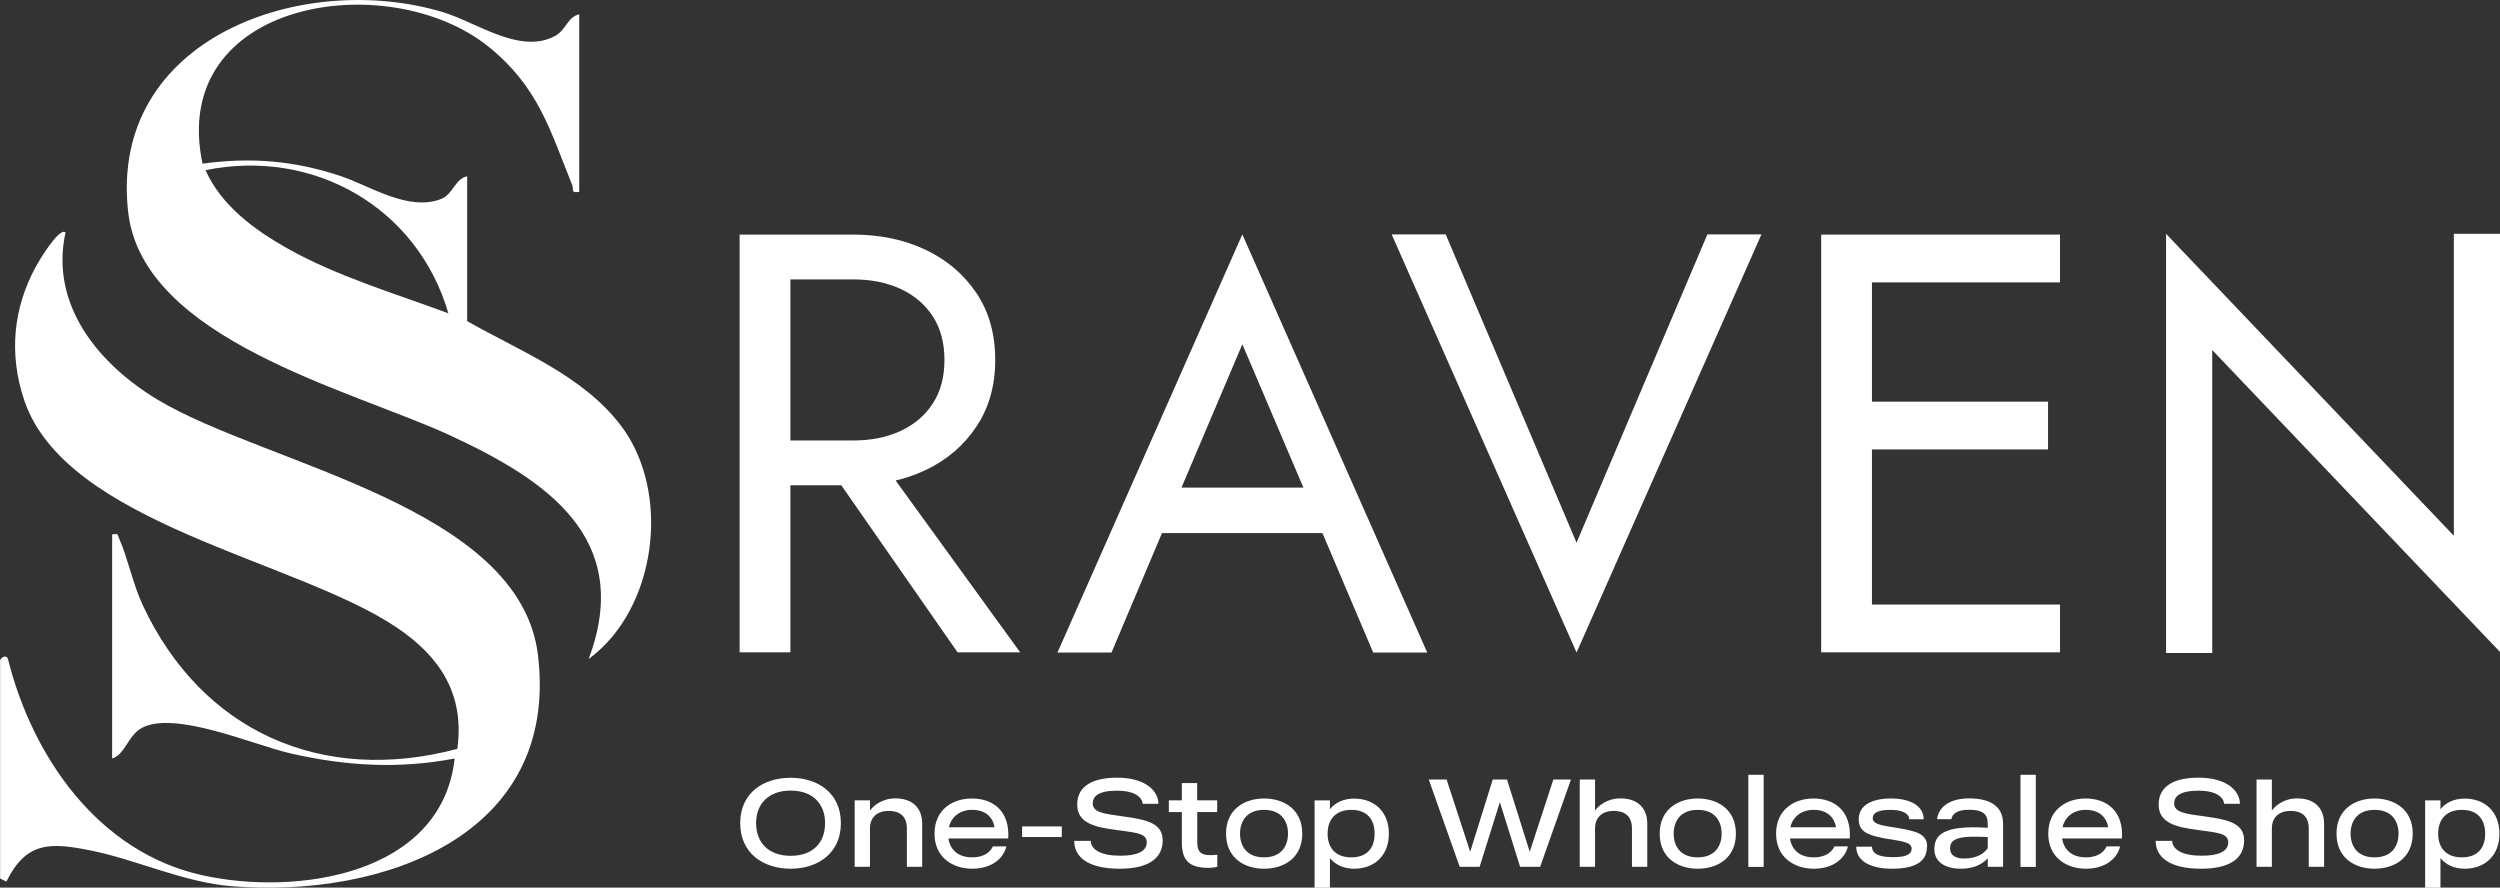 <?xml version="1.0" encoding="UTF-8"?>
<svg id="Layer_2" data-name="Layer 2" xmlns="http://www.w3.org/2000/svg" viewBox="0 0 259.49 92.13">
  <rect x="0" y="0" width="259.49" height="92.13" fill="#333333" stroke="none"/>
  <defs>
    <style>
      .cls-1 {
        fill: #fff;
      }
    </style>
  </defs>
  <g id="Layer_1-2" data-name="Layer 1">
    <g>
      <path class="cls-1" d="M11.64,55.47c.68-.09.52-.04.72.41.91,2.05,1.42,4.7,2.45,6.92,6.12,13.13,18.61,18.67,32.66,14.93.77-5.65-1.77-9.54-6.25-12.57-10.47-7.07-34.42-10.77-38.72-23.66-1.58-4.74-1.15-9.47,1.22-13.83.27-.5,2.41-4.12,3.08-3.55-1.66,7.57,3.48,13.72,9.6,17.39,11.21,6.72,37.59,11.02,39.44,26.5,2.25,18.8-16.18,25.22-31.74,23.98-5.06-.4-9.84-2.74-14.71-3.72-4.14-.83-6.67-.95-8.73,3.24l-.65-.33v-22.63c0-.16.56-.71.81-.17,2.55,10.22,9.4,20.09,20.19,22.47,9.75,2.16,24.85,0,26.18-12.12-5.81,1.11-11.34.78-17.07-.54-3.86-.89-11.93-4.45-15.37-2.65-1.47.77-1.72,2.74-3.11,3.19v-23.27Z"/>
      <path class="cls-1" d="M60.12,1.49v18.42c-.92.16-.53-.22-.73-.71-2.32-5.76-3.52-10.17-8.64-14.32C40.34-3.55,17.43-.03,21.02,16.99c5.02-.7,9.6-.31,14.38,1.3,3.07,1.04,7.04,3.7,10.42,2.35,1.19-.48,1.44-2.11,2.67-2.34v15.03c5.51,3.14,12.01,5.63,15.97,10.86,5.27,6.95,3.69,19.06-3.36,24.21,4.73-12.59-4.48-18.63-14.43-23.23-10.2-4.71-31.9-9.91-33.37-23.19C11.29,3.97,31.38-3.12,45.97,1.26c3.52,1.06,8.06,4.46,11.68,2.45,1.08-.6,1.3-1.99,2.47-2.22ZM46.54,32.52c-3.2-10.98-13.97-17.15-25.21-14.86,1.64,3.68,5.08,6.2,8.51,8.13,5.13,2.89,11.18,4.68,16.7,6.73Z"/>
    </g>
    <g>
      <path class="cls-1" d="M82.04,24.35v43.36h-5.27V24.35h5.27ZM79.69,24.35h8.86c2.81,0,5.32.53,7.53,1.58s3.96,2.55,5.27,4.49c1.3,1.94,1.95,4.25,1.95,6.94s-.65,4.95-1.95,6.91c-1.3,1.96-3.06,3.47-5.27,4.52s-4.72,1.58-7.53,1.58h-8.86v-4.65h8.86c1.86,0,3.5-.33,4.93-.99,1.42-.66,2.54-1.61,3.34-2.85.81-1.24,1.21-2.75,1.21-4.52s-.4-3.28-1.21-4.52c-.8-1.24-1.92-2.19-3.34-2.85-1.42-.66-3.07-.99-4.93-.99h-8.86v-4.65ZM90.4,46.34l15.49,21.37h-6.5l-14.87-21.37h5.89Z"/>
      <path class="cls-1" d="M121.98,52.14l-.47,1.06-6.14,14.53h-5.61l19.19-43.4,19.19,43.4h-5.61l-6.02-14.17-.47-1.18-7.09-16.65-6.97,16.42ZM119.92,50.61h18.3l1.77,4.72h-21.85l1.77-4.72Z"/>
      <path class="cls-1" d="M177.22,24.33h5.61l-19.19,43.4-19.19-43.4h5.61l13.58,32,13.58-32Z"/>
      <path class="cls-1" d="M194.3,24.35v43.36h-5.27V24.35h5.27ZM191.95,24.35h21.87v4.96h-21.87v-4.96ZM191.95,41.69h20.63v4.96h-20.63v-4.96ZM191.95,62.75h21.87v4.96h-21.87v-4.96Z"/>
      <path class="cls-1" d="M259.49,24.27v43.4l-29.87-31.34v31.45h-4.79V24.27l29.87,31.34v-31.34h4.79Z"/>
    </g>
    <g>
      <path class="cls-1" d="M87.28,85.44c0,3.13-2.4,4.73-5.22,4.73s-5.23-1.59-5.23-4.73,2.4-4.71,5.23-4.71,5.22,1.58,5.22,4.71ZM85.64,85.44c0-2.01-1.28-3.38-3.57-3.38s-3.59,1.37-3.59,3.38,1.28,3.39,3.59,3.39,3.57-1.37,3.57-3.39Z"/>
      <path class="cls-1" d="M95.72,85.5v4.47h-1.59v-3.99c0-1.16-.63-1.81-1.89-1.81s-1.94.73-1.94,1.81v3.99h-1.59v-6.9h1.59v1.06c.32-.45,1.2-1.26,2.64-1.26,1.8,0,2.78,1.02,2.78,2.63Z"/>
      <path class="cls-1" d="M104.66,87.03h-6.22c.18,1.18,1.02,1.96,2.47,1.96,1.35,0,1.92-.65,2.15-1.14h1.4c-.35,1.41-1.7,2.32-3.55,2.32-1.97,0-3.91-1.13-3.91-3.64s1.9-3.65,3.88-3.65c2.19,0,3.95,1.3,3.77,4.16ZM103.24,85.87c-.21-1.09-.96-1.81-2.34-1.81-1.28,0-2.16.73-2.41,1.81h4.75Z"/>
      <path class="cls-1" d="M110.21,85.78v1.1h-4.12v-1.1h4.12Z"/>
      <path class="cls-1" d="M120.68,87.24c0,1.71-1.28,2.93-4.45,2.93-3.38,0-4.73-1.26-4.73-2.89h1.71c.05.95,1.11,1.54,3.07,1.54,1.68,0,2.75-.41,2.75-1.39,0-1.09-1.5-1-4.03-1.41-2.18-.35-3.19-1.05-3.19-2.53,0-1.58,1.15-2.77,4.14-2.77s4.29,1.41,4.29,2.71h-1.63c-.08-.66-.76-1.36-2.69-1.36s-2.5.61-2.5,1.31c0,.98,1.22,1.09,3.16,1.36,2.56.35,4.1.74,4.1,2.5Z"/>
      <path class="cls-1" d="M124.27,84.29v3.11c0,1.17.47,1.49,2.08,1.32v1.24c-.23.07-.58.12-.91.12-2.1,0-2.77-.85-2.77-2.68v-3.11h-1.35v-1.22h1.35v-1.79h1.59v1.79h2.08v1.22h-2.08Z"/>
      <path class="cls-1" d="M135.17,86.53c0,2.55-1.94,3.64-3.96,3.64s-3.95-1.09-3.95-3.64,1.93-3.65,3.95-3.65,3.96,1.1,3.96,3.65ZM133.69,86.53c0-1.22-.63-2.47-2.49-2.47s-2.49,1.26-2.49,2.47.63,2.46,2.49,2.46,2.49-1.26,2.49-2.46Z"/>
      <path class="cls-1" d="M144.16,86.53c0,2.33-1.57,3.64-3.59,3.64-1.15,0-1.98-.44-2.53-1.1v3.07h-1.59v-9.06h1.59v.91c.54-.66,1.37-1.1,2.53-1.1,2.02,0,3.59,1.31,3.59,3.65ZM142.68,86.53c0-1.46-.76-2.47-2.42-2.47s-2.46,1.04-2.46,2.47.79,2.46,2.46,2.46,2.42-1.01,2.42-2.46Z"/>
      <path class="cls-1" d="M163.06,80.91l-3.2,9.06h-2.08l-2.1-6.71-2.1,6.71h-2.07l-3.21-9.06h1.85l2.45,7.5,2.34-7.5h1.48l2.36,7.5,2.45-7.5h1.84Z"/>
      <path class="cls-1" d="M170.98,85.5v4.47h-1.59v-3.99c0-1.16-.63-1.81-1.89-1.81s-1.94.73-1.94,1.81v3.99h-1.59v-9.06h1.59v3.22c.32-.45,1.2-1.26,2.64-1.26,1.8,0,2.78,1.02,2.78,2.63Z"/>
      <path class="cls-1" d="M180.18,86.53c0,2.55-1.94,3.64-3.96,3.64s-3.95-1.09-3.95-3.64,1.93-3.65,3.95-3.65,3.96,1.1,3.96,3.65ZM178.7,86.53c0-1.22-.63-2.47-2.49-2.47s-2.49,1.26-2.49,2.47.63,2.46,2.49,2.46,2.49-1.26,2.49-2.46Z"/>
      <path class="cls-1" d="M183.06,80.42v9.56h-1.59v-9.56h1.59Z"/>
      <path class="cls-1" d="M192.01,87.03h-6.22c.18,1.18,1.02,1.96,2.47,1.96,1.35,0,1.92-.65,2.15-1.14h1.4c-.35,1.41-1.7,2.32-3.55,2.32-1.97,0-3.91-1.13-3.91-3.64s1.9-3.65,3.88-3.65c2.19,0,3.95,1.3,3.77,4.16ZM190.58,85.87c-.21-1.09-.96-1.81-2.34-1.81-1.28,0-2.16.73-2.41,1.81h4.75Z"/>
      <path class="cls-1" d="M200.01,87.89c0,1.61-1.33,2.28-3.64,2.28-2.1,0-3.7-.73-3.7-2.29h1.64c0,.75.74,1.09,2.19,1.09s1.92-.35,1.92-.87c0-.76-1.15-.78-2.91-1.1-1.79-.34-2.58-.75-2.58-1.98,0-1.39,1.3-2.14,3.33-2.14,2.21,0,3.41.88,3.41,2.16h-1.49c0-.44-.47-.98-1.94-.98-1.39,0-1.86.35-1.86.88,0,.7,1.36.79,2.59,1,1.96.34,3.06.6,3.06,1.96Z"/>
      <path class="cls-1" d="M207.91,85.49v4.48h-1.59v-.89c-.34.39-1.17,1.09-2.78,1.09s-2.76-.69-2.76-2.01c0-1.42.78-2.55,5.54-2.24v-.43c0-.96-.49-1.44-1.93-1.44-1.23,0-1.73.4-1.85.98h-1.49c.21-1.45,1.55-2.16,3.34-2.16,1.9,0,3.52.63,3.52,2.62ZM206.32,86.88c-2.87-.14-3.91.1-3.91,1.18,0,.7.54,1.05,1.46,1.05,1.22,0,2.02-.45,2.45-1.07v-1.15Z"/>
      <path class="cls-1" d="M211.31,80.42v9.56h-1.59v-9.56h1.59Z"/>
      <path class="cls-1" d="M220.26,87.03h-6.22c.18,1.18,1.02,1.96,2.47,1.96,1.35,0,1.92-.65,2.15-1.14h1.4c-.35,1.41-1.7,2.32-3.55,2.32-1.97,0-3.91-1.13-3.91-3.64s1.9-3.65,3.88-3.65c2.19,0,3.95,1.3,3.77,4.16ZM218.83,85.87c-.21-1.09-.96-1.81-2.34-1.81-1.28,0-2.16.73-2.41,1.81h4.75Z"/>
      <path class="cls-1" d="M232.93,87.24c0,1.71-1.28,2.93-4.45,2.93-3.38,0-4.73-1.26-4.73-2.89h1.71c.05.95,1.11,1.54,3.07,1.54,1.68,0,2.75-.41,2.75-1.39,0-1.09-1.5-1-4.03-1.41-2.18-.35-3.19-1.05-3.19-2.53,0-1.58,1.15-2.77,4.14-2.77s4.29,1.41,4.29,2.71h-1.63c-.08-.66-.76-1.36-2.69-1.36s-2.5.61-2.5,1.31c0,.98,1.22,1.09,3.16,1.36,2.56.35,4.1.74,4.1,2.5Z"/>
      <path class="cls-1" d="M241.23,85.5v4.47h-1.59v-3.99c0-1.16-.63-1.81-1.89-1.81s-1.94.73-1.94,1.81v3.99h-1.59v-9.06h1.59v3.22c.32-.45,1.2-1.26,2.64-1.26,1.8,0,2.78,1.02,2.78,2.63Z"/>
      <path class="cls-1" d="M250.43,86.53c0,2.55-1.94,3.64-3.96,3.64s-3.95-1.09-3.95-3.64,1.93-3.65,3.95-3.65,3.96,1.1,3.96,3.65ZM248.96,86.53c0-1.22-.63-2.47-2.49-2.47s-2.49,1.26-2.49,2.47.63,2.46,2.49,2.46,2.49-1.26,2.49-2.46Z"/>
      <path class="cls-1" d="M259.43,86.53c0,2.33-1.57,3.64-3.59,3.64-1.15,0-1.98-.44-2.53-1.1v3.07h-1.59v-9.06h1.59v.91c.54-.66,1.37-1.1,2.53-1.1,2.02,0,3.59,1.31,3.59,3.65ZM257.95,86.53c0-1.46-.76-2.47-2.42-2.47s-2.46,1.04-2.46,2.47.79,2.46,2.46,2.46,2.42-1.01,2.42-2.46Z"/>
    </g>
  </g>
</svg>
